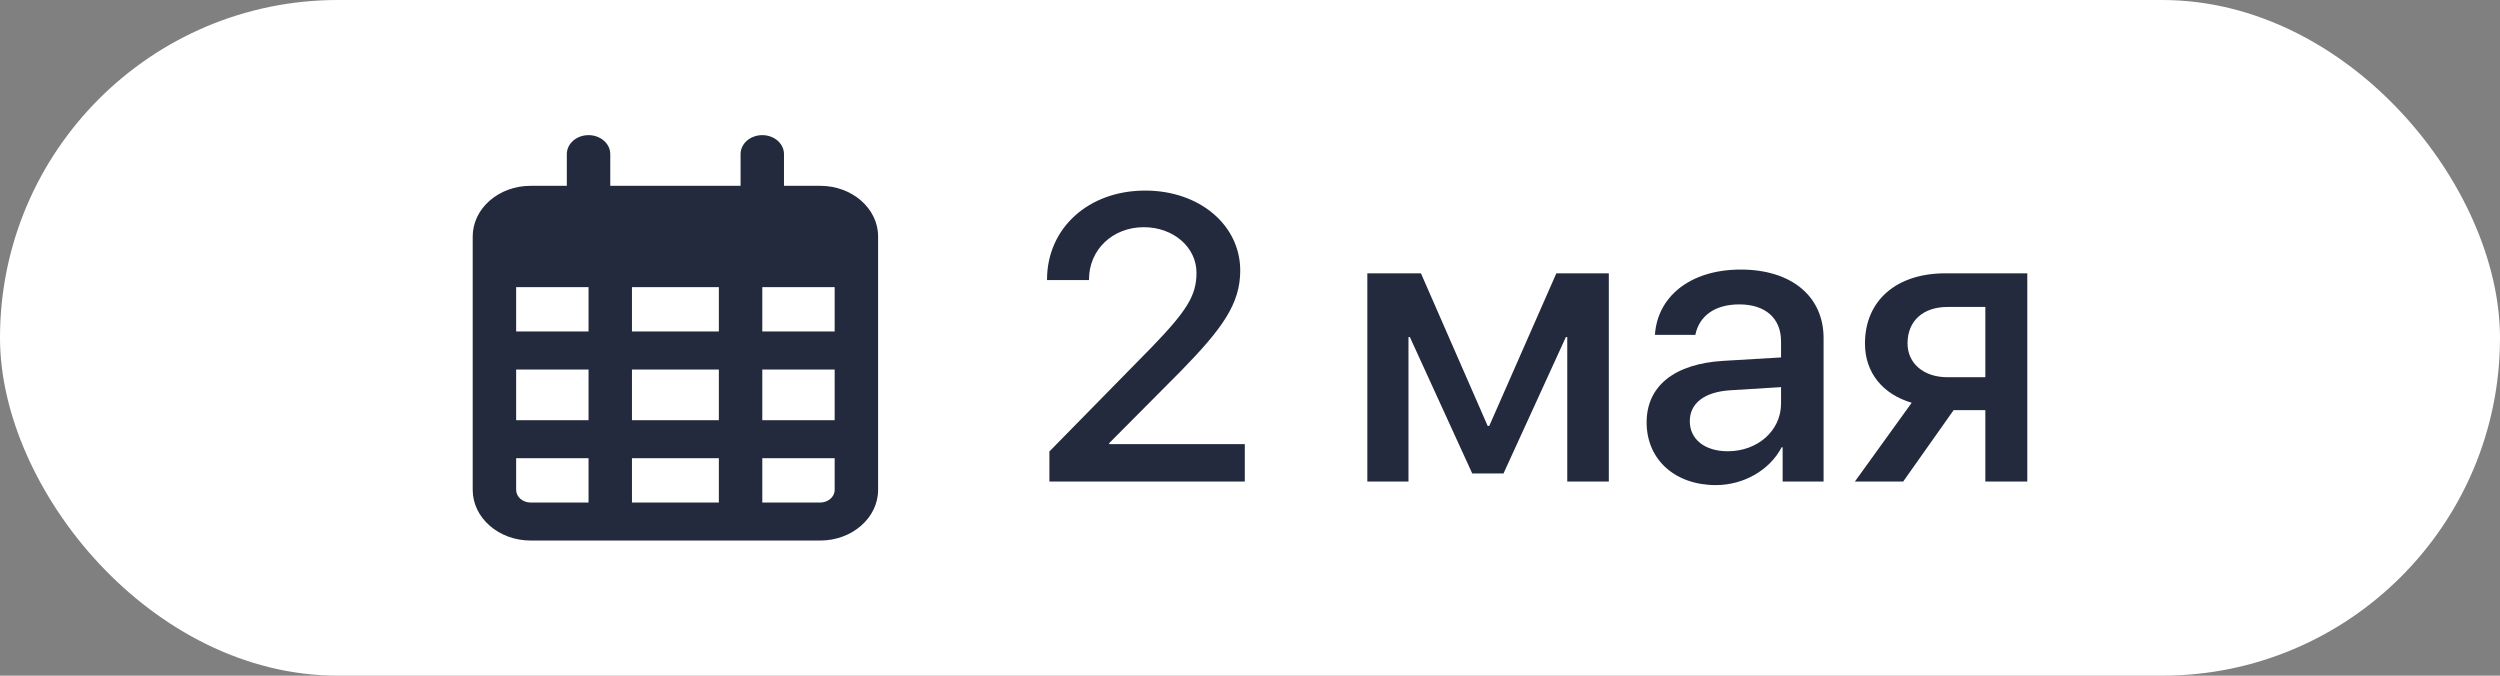 <?xml version="1.0" encoding="UTF-8"?> <svg xmlns="http://www.w3.org/2000/svg" width="74" height="20" viewBox="0 0 74 20" fill="none"><rect x="0" y="0" width="74" height="20" fill="#808080" stroke="none"/><rect width="74" height="20" rx="10" fill="white"></rect><path d="M18.064 5.5H21.921V4.562C21.921 4.252 22.207 4 22.564 4C22.92 4 23.206 4.252 23.206 4.562V5.5H24.278C25.223 5.5 25.992 6.171 25.992 7V14.5C25.992 15.327 25.223 16 24.278 16H15.707C14.76 16 13.992 15.327 13.992 14.5V7C13.992 6.171 14.76 5.5 15.707 5.5H16.778V4.562C16.778 4.252 17.064 4 17.421 4C17.777 4 18.064 4.252 18.064 4.562V5.5ZM15.278 9.812H17.421V8.5H15.278V9.812ZM15.278 10.938V12.438H17.421V10.938H15.278ZM18.706 10.938V12.438H21.278V10.938H18.706ZM22.564 10.938V12.438H24.706V10.938H22.564ZM24.706 8.5H22.564V9.812H24.706V8.5ZM24.706 13.562H22.564V14.875H24.278C24.514 14.875 24.706 14.706 24.706 14.5V13.562ZM21.278 13.562H18.706V14.875H21.278V13.562ZM17.421 13.562H15.278V14.5C15.278 14.706 15.47 14.875 15.707 14.875H17.421V13.562ZM21.278 8.5H18.706V9.812H21.278V8.5Z" fill="#232A3D"></path><path d="M30.992 8.277C30.992 6.754 32.217 5.641 33.898 5.641C35.51 5.641 36.711 6.666 36.711 8.008C36.711 8.992 36.184 9.725 34.947 10.99L32.832 13.117V13.146H36.846V14.254H31.062V13.363L34.115 10.252C35.147 9.18 35.416 8.734 35.416 8.072C35.416 7.322 34.736 6.725 33.857 6.725C32.932 6.725 32.234 7.393 32.234 8.271V8.289H30.992V8.277Z" fill="#232A3D"></path><path d="M41.691 14.254H40.473V8.09H42.06L44.035 12.607H44.082L46.068 8.09H47.621V14.254H46.391V9.977H46.35L44.504 14.014H43.578L41.732 9.977H41.691V14.254Z" fill="#232A3D"></path><path d="M51.143 13.357C52.027 13.357 52.719 12.748 52.719 11.945V11.459L51.201 11.553C50.445 11.605 50.018 11.94 50.018 12.467C50.018 13.006 50.463 13.357 51.143 13.357ZM50.791 14.359C49.584 14.359 48.74 13.609 48.74 12.502C48.74 11.424 49.566 10.762 51.031 10.68L52.719 10.58V10.105C52.719 9.42 52.256 9.01 51.482 9.01C50.75 9.01 50.293 9.361 50.182 9.912H48.986C49.057 8.799 50.006 7.979 51.529 7.979C53.023 7.979 53.978 8.77 53.978 10.006V14.254H52.766V13.24H52.736C52.379 13.926 51.6 14.359 50.791 14.359Z" fill="#232A3D"></path><path d="M57.647 11.166H58.766V9.086H57.647C56.926 9.086 56.463 9.496 56.463 10.164C56.463 10.75 56.932 11.166 57.647 11.166ZM58.766 14.254V12.139H57.828L56.334 14.254H54.904L56.586 11.922C55.73 11.67 55.203 11.031 55.203 10.17C55.203 8.887 56.141 8.09 57.582 8.09H60.008V14.254H58.766Z" fill="#232A3D"></path></svg> 